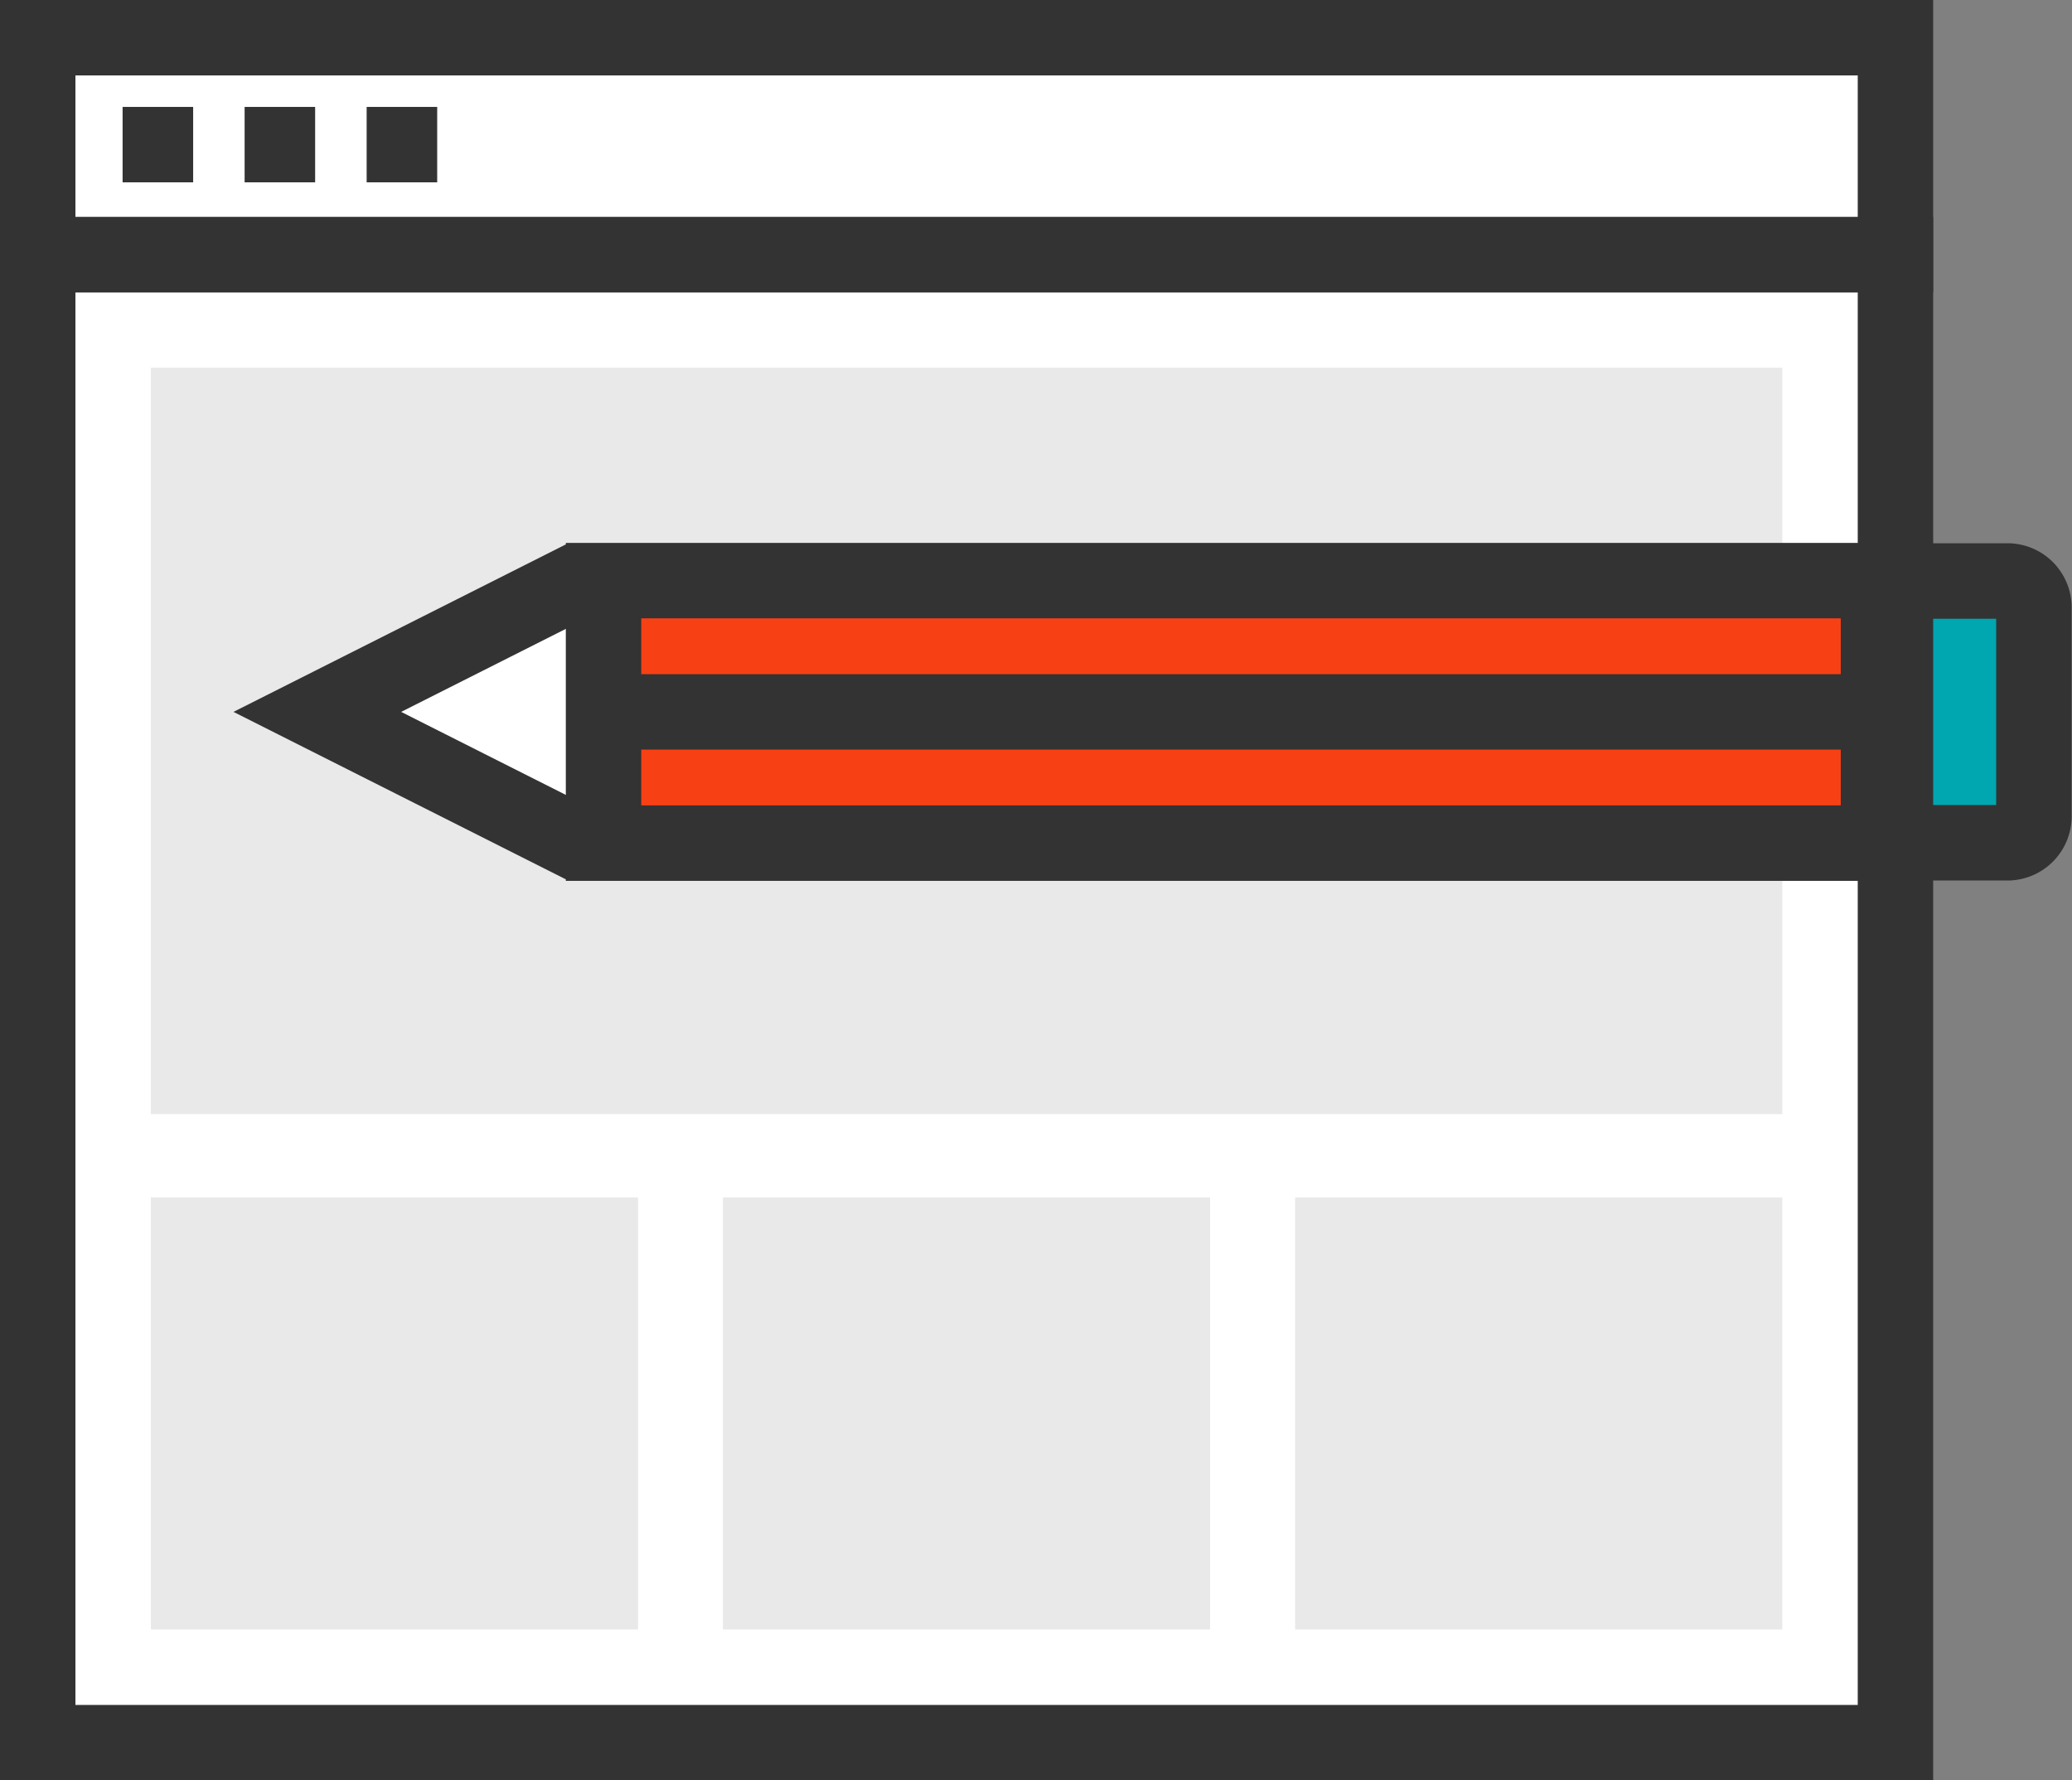<svg width="64" height="55" viewBox="0 0 64 55" fill="none" xmlns="http://www.w3.org/2000/svg">
<rect x="0" y="0" width="64" height="55" fill="#808080" stroke="none"/>
<g clip-path="url(#clip0_2_296)">
<rect x="59.188" y="18.55" width="2.865" height="6.577" fill="#00A6B0"/>
<path d="M58.547 7.864H1.165V53.835H58.547V7.864Z" fill="white"/>
<path d="M59.712 55H0V6.699H59.712V55ZM2.33 52.67H57.382V9.03H2.33V52.67Z" fill="#333333"/>
<path d="M55.052 11.36H4.66V34.418H55.052V11.36Z" fill="#E9E9E9"/>
<path d="M19.708 36.993H4.66V50.339H19.708V36.993Z" fill="#E9E9E9"/>
<path d="M37.377 36.993H22.329V50.339H37.377V36.993Z" fill="#E9E9E9"/>
<path d="M55.051 36.993H40.004V50.339H55.051V36.993Z" fill="#E9E9E9"/>
<path d="M58.547 1.165H1.165V7.865H58.547V1.165Z" fill="white"/>
<path d="M59.712 9.03H0V-0H59.712V9.03ZM2.33 6.699H57.382V2.33H2.33V6.699Z" fill="#333333"/>
<path d="M5.966 3.303H3.787V5.633H5.966V3.303Z" fill="#333333"/>
<path d="M9.734 3.303H7.556V5.633H9.734V3.303Z" fill="#333333"/>
<path d="M13.504 3.303H11.325V5.633H13.504V3.303Z" fill="#333333"/>
<path d="M18.561 25.994H17.739L9.799 21.992L17.739 17.989H18.561" fill="white"/>
<path d="M18.56 27.159H17.465L7.212 21.992L17.465 16.824H18.56V19.155H18.018L12.391 21.992L18.018 24.829H18.56V27.159Z" fill="#333333"/>
<path d="M58.023 17.937H18.618V26.041H58.023V17.937Z" fill="#F84015"/>
<path d="M19.807 19.102H56.858V24.881H19.807V19.102ZM17.477 16.772V27.212H59.188V16.772H17.477Z" fill="#333333"/>
<path d="M58.43 20.827H19.655V23.157H58.43V20.827Z" fill="#333333"/>
<path d="M58.839 27.2V24.87H61.658V19.114H58.839V16.784H62.095C62.618 16.808 63.11 17.037 63.465 17.422C63.819 17.808 64.008 18.317 63.989 18.84V25.143C64.008 25.666 63.819 26.176 63.465 26.561C63.11 26.946 62.618 27.176 62.095 27.2H58.839Z" fill="#333333"/>
</g>
<defs>
<clipPath id="clip0_2_296">
<rect width="64" height="55" fill="white"/>
</clipPath>
</defs>
</svg>
